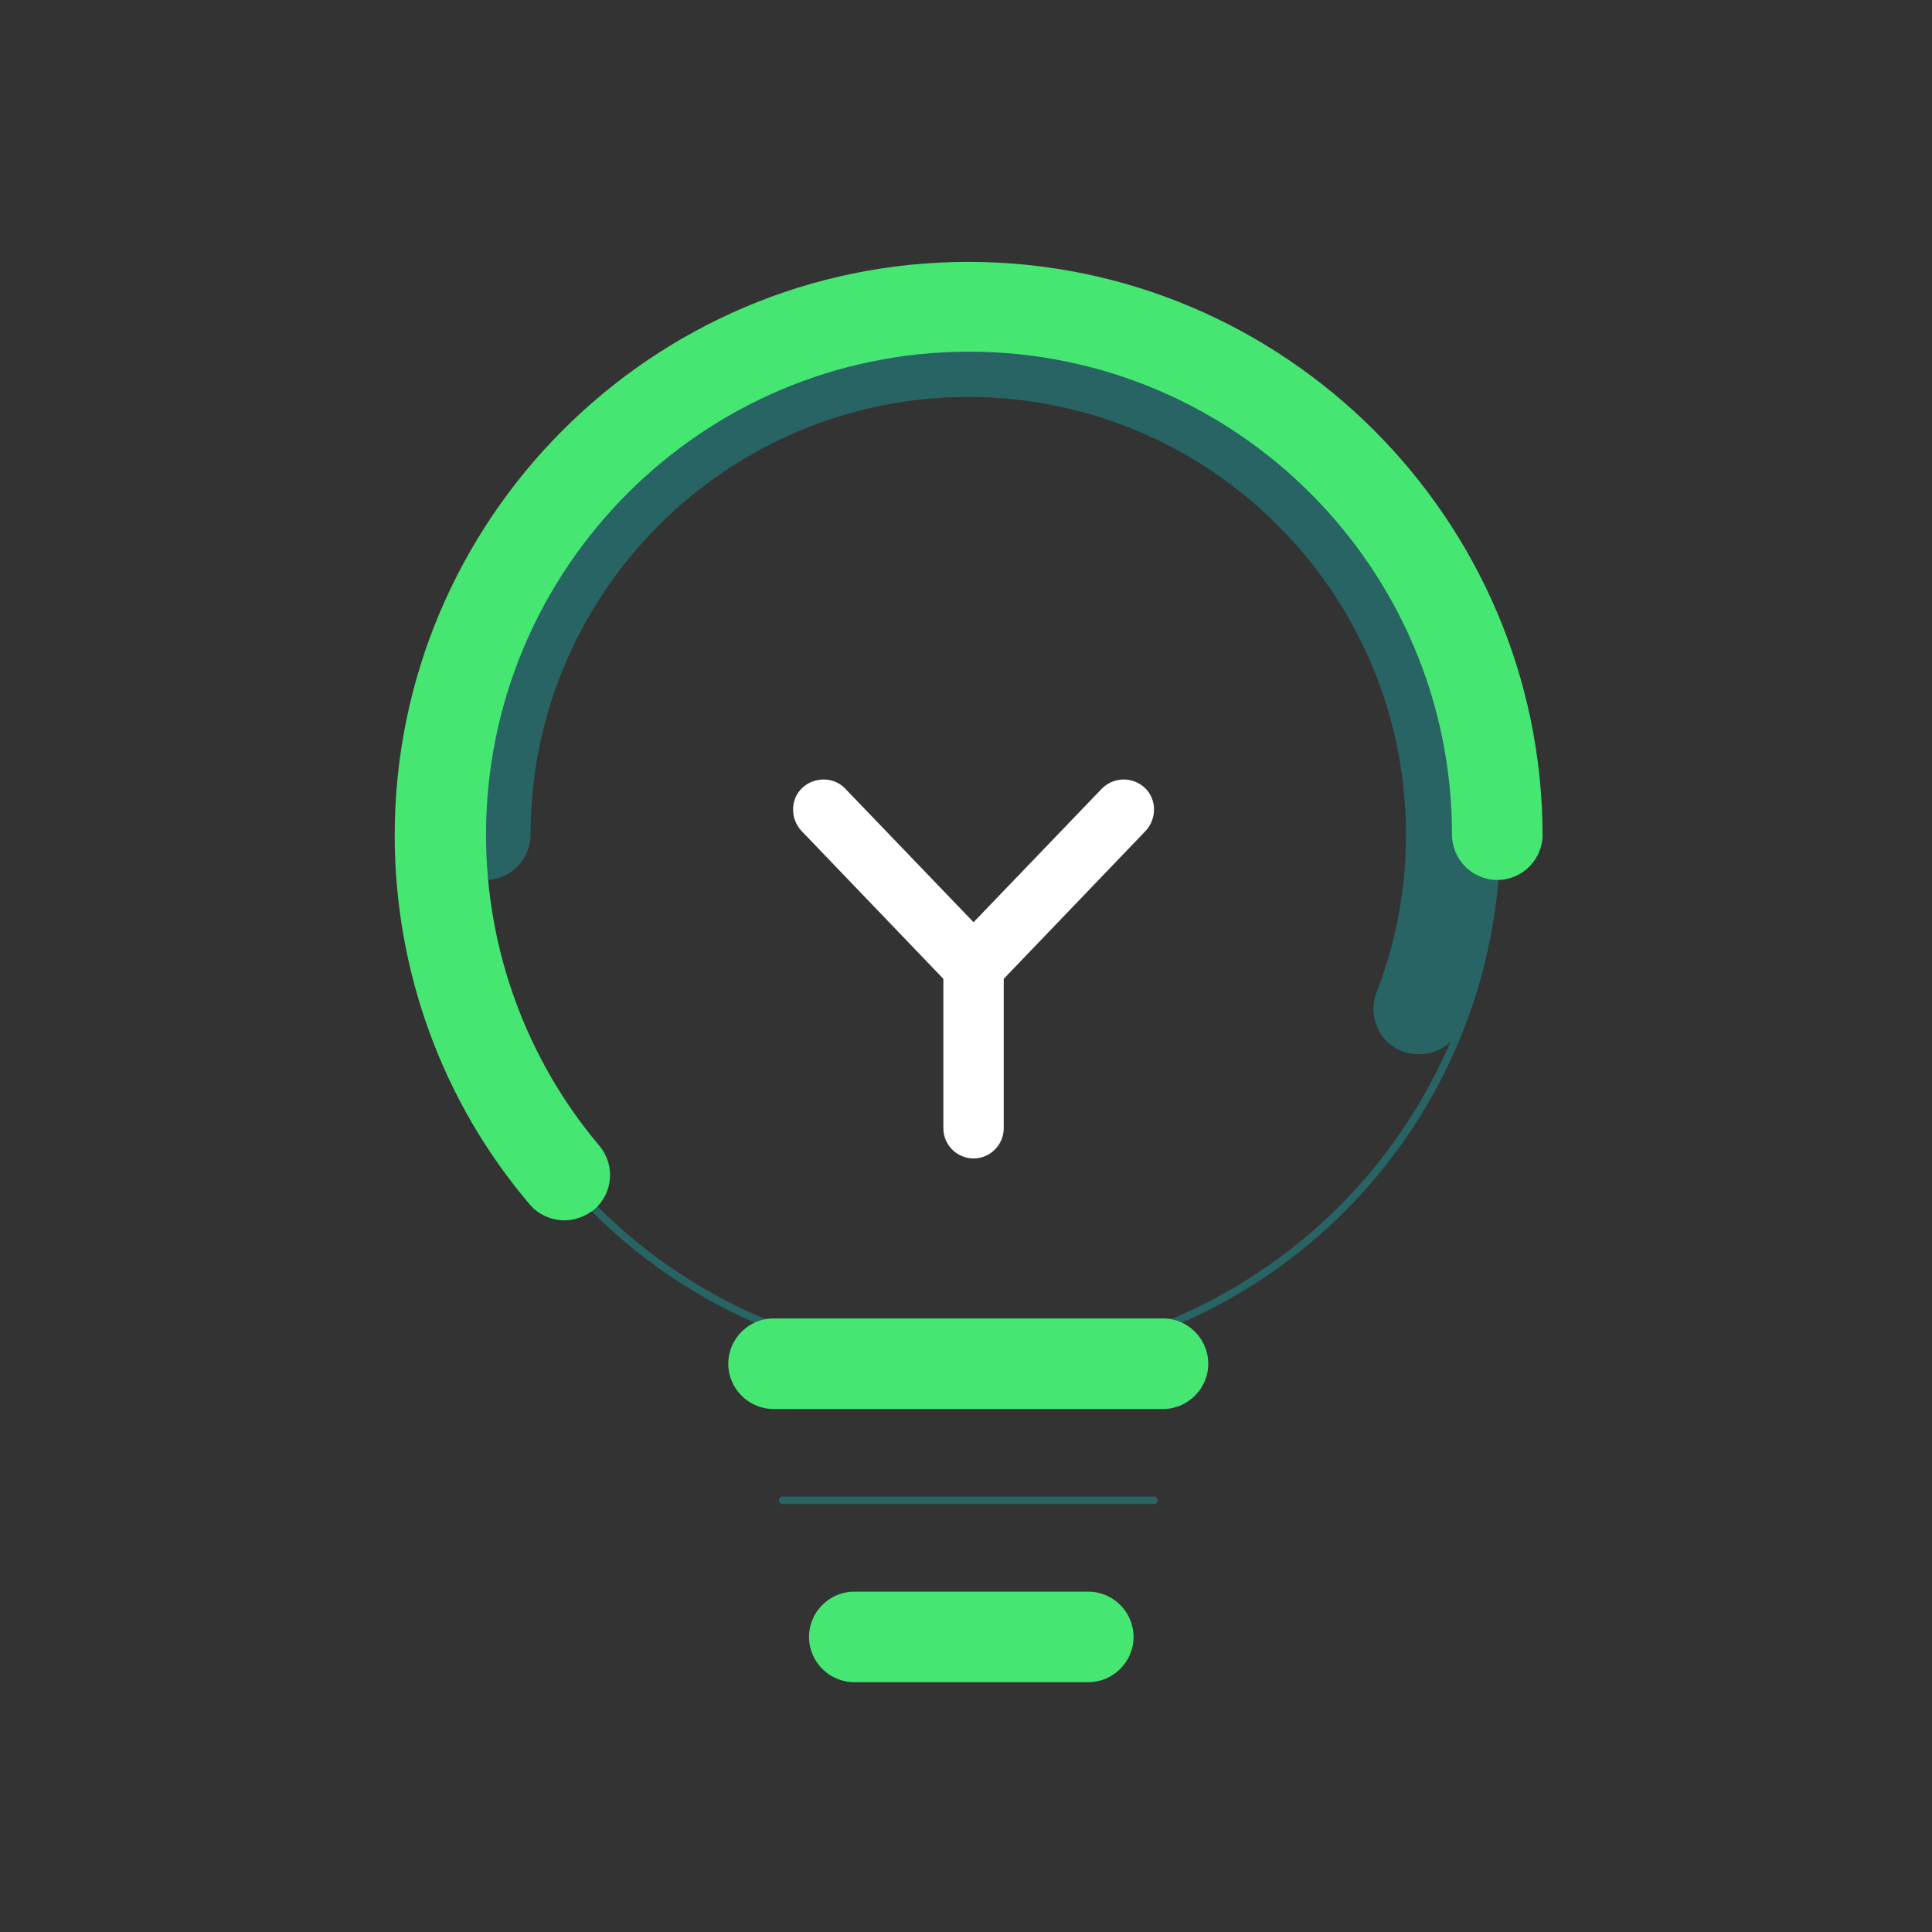 <?xml version="1.0" encoding="UTF-8"?>
<svg id="Laag_1" data-name="Laag 1" xmlns="http://www.w3.org/2000/svg" viewBox="0 0 256 256">
  <rect x="0" y="0" width="256" height="256" fill="#333333" stroke="none"/>
  <defs>
    <style>
      .cls-1, .cls-2 {
        fill: none;
      }

      .cls-1, .cls-3, .cls-4, .cls-5 {
        stroke-width: 0px;
      }

      .cls-2 {
        stroke: #286464;
        stroke-linecap: round;
        stroke-miterlimit: 10;
      }

      .cls-3 {
        fill: #286464;
      }

      .cls-4 {
        fill: #46e673;
      }

      .cls-5 {
        fill: #fff;
      }
    </style>
  </defs>
  <g id="_5_Dun_DG" data-name="5 Dun DG">
    <circle class="cls-2" cx="128.3" cy="110.7" r="70"/>
    <line class="cls-2" x1="103.7" y1="198.8" x2="152.9" y2="198.8"/>
  </g>
  <g id="_3_DG" data-name="3 DG">
    <path class="cls-3" d="M188,139.7c-.7,0-1.4-.1-2.2-.4-3.1-1.2-4.6-4.7-3.4-7.8,2.6-6.7,3.9-13.7,3.9-20.9,0-32-26-58-58-58s-58,26-58,58c0,3.3-2.7,6-6,6s-6-2.7-6-6c0-38.6,31.4-70,70-70s70,31.4,70,70c0,8.7-1.6,17.2-4.7,25.2-.9,2.5-3.1,3.9-5.6,3.9Z"/>
  </g>
  <g id="_2_WIT" data-name="2 WIT">
    <path class="cls-5" d="M151.7,104.4c-1.6-1.5-4.1-1.5-5.7.1l-17,17.7-17-17.7c-1.5-1.6-4.1-1.6-5.7-.1s-1.6,4.1-.1,5.7l18.8,19.6v19.8c0,2.2,1.8,4,4,4s4-1.8,4-4v-19.8l18.8-19.6c1.5-1.6,1.5-4.2-.1-5.7Z"/>
  </g>
  <g id="_1_KG" data-name="1 KG">
    <g>
      <path class="cls-4" d="M128.3,34.7c-41.9,0-76,34.1-76,76,0,17.9,6.3,35.3,17.9,48.9,1.2,1.4,2.9,2.1,4.6,2.1,1.4,0,2.7-.5,3.9-1.4,2.5-2.1,2.9-5.9.7-8.5-9.7-11.5-15-26.1-15-41.2,0-35.3,28.7-64,64-64s64,28.7,64,64c0,3.3,2.7,6,6,6s6-2.7,6-6c-.1-41.8-34.2-75.9-76.1-75.9Z"/>
      <path class="cls-4" d="M154.1,174.7h-51.6c-3.3,0-6,2.7-6,6s2.7,6,6,6h51.6c3.3,0,6-2.7,6-6s-2.7-6-6-6Z"/>
      <path class="cls-4" d="M144.2,210.9h-31c-3.3,0-6,2.7-6,6s2.7,6,6,6h31c3.3,0,6-2.7,6-6s-2.7-6-6-6Z"/>
    </g>
  </g>
  <g id="voor_SVG" data-name="voor SVG">
    <rect class="cls-1" width="256" height="256"/>
  </g>
</svg>